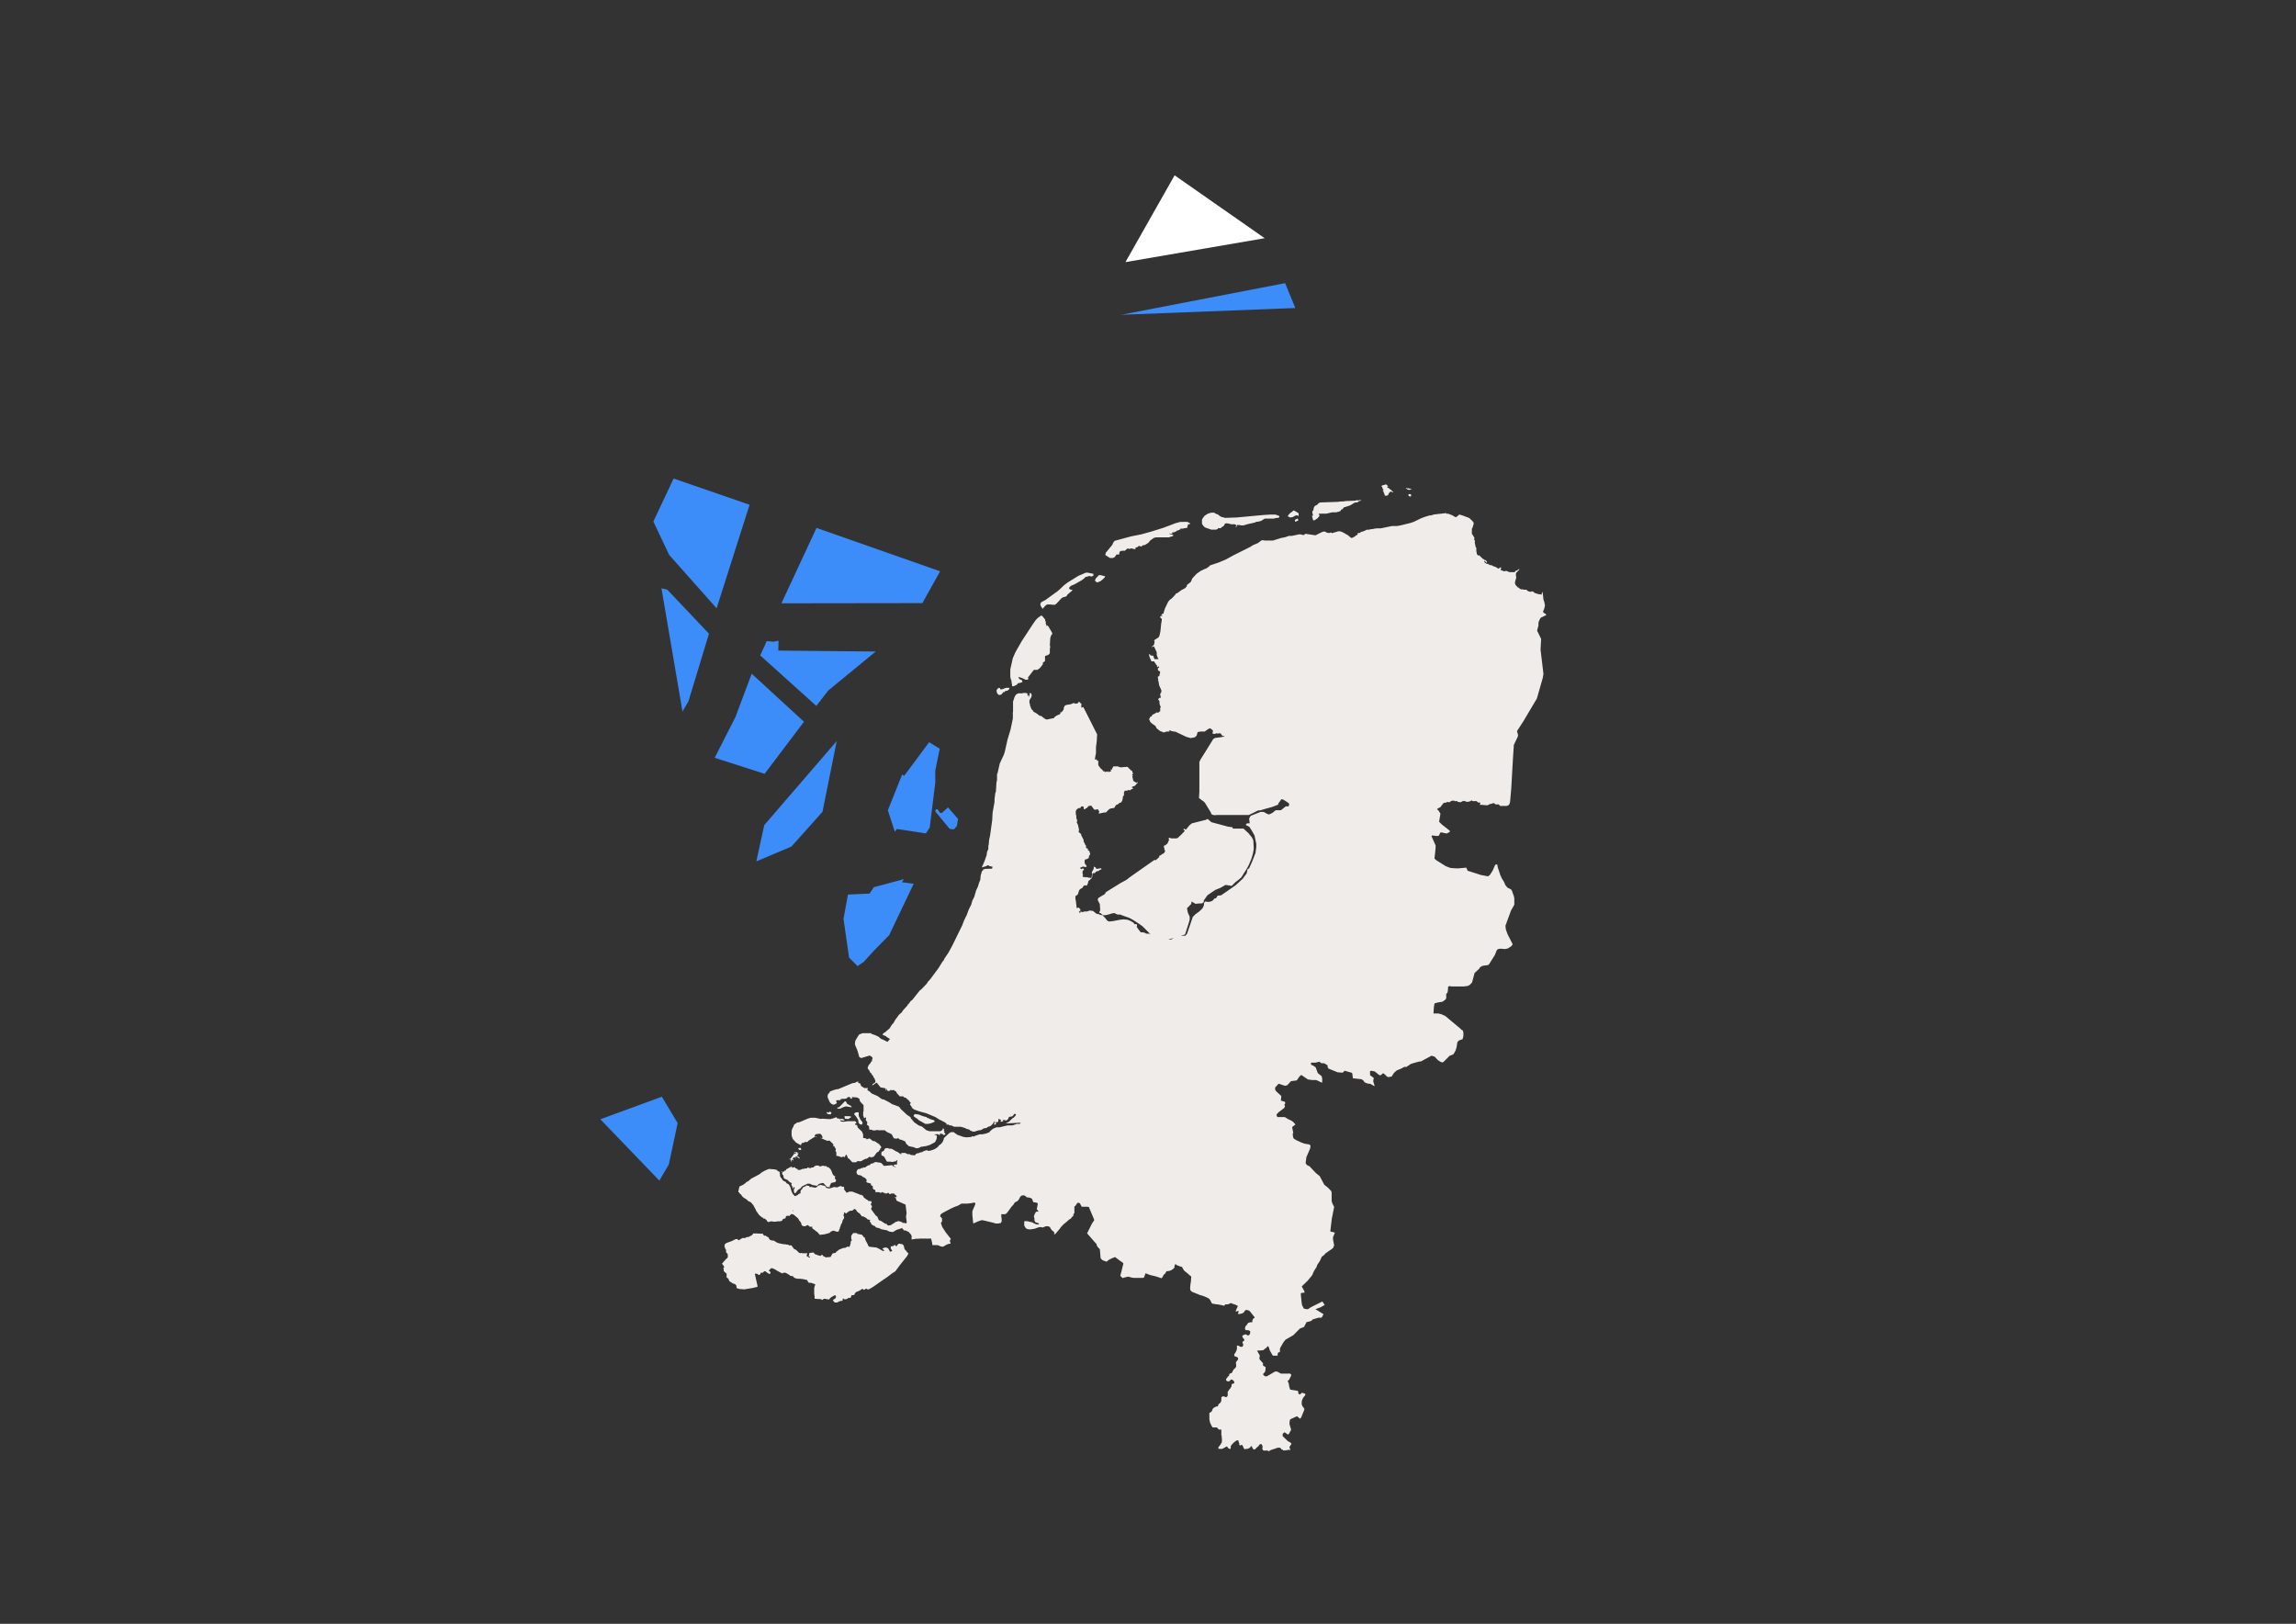<?xml version="1.0" encoding="UTF-8"?>
<svg id="Laag_1" xmlns="http://www.w3.org/2000/svg" version="1.1" viewBox="0 0 1190.6 841.9">
  <rect x="0" y="0" width="1190.6" height="841.9" fill="#333333" stroke="none"/>
  <!-- Generator: Adobe Illustrator 29.8.1, SVG Export Plug-In . SVG Version: 2.1.1 Build 2)  -->
  <defs>
    <style>
      .st0 {
        fill: #f0ecea;
      }

      .st1 {
        fill: #fff;
      }

      .st2 {
        fill: #3c8cfa;
      }
    </style>
  </defs>
  <path class="st0" d="M425.7,650.9l.4-.3h.4c0,0,.2.5.2.5l1.5.8,2.5-.2,1-1.8,1.7-.4.3-.6.6-.3.6-.6,2.2-.9,1.4-.2,1-.6,1,.2.6-1.8v-.9s.6-.8.6-.8l-.3-.8v-1.5c0,0,1-1.4,1-1.4h2c0,.1.1.4.1.4l2.5.5.9,1.2.5.2.4,1.4,1.1,2,.2.7.6.7,3.8.4,1.4.7h0s1.9,1.1,1.9,1.1l.9-.2-1.1-.9v-.2s0,0,0,0l1.2-.5h.8l1,.5.9,1.7,1.2-.4-.8-1.3v-1s0,0,0,0l.5-.2h.8c0,.1,0-.1,0-.1l.3-.3.8-.2.4.8.4-.4h0l.3-.4.3-.5.5-.2,1.7.3.4.3h0s.5.9.5.9v.4c-.1,0,.2.6.2.6v.3c0,0,.3.2.3.2v.3l.4.2.8,1.1.6.4-.7,1.4-3.9,4.9-2.2,3-1.7,1.1-2.5,1.9-2.5,1.7-4.7,3.3-2,1.2-.9.3-.5-.3-.4-.2-.9.6h-.5s-.2-.4-.2-.4h-.6c0,.1-.9.7-.9.7l-1.3.6-.6.2-.7.6-.3.7-.4.4h-1.2c0,0,0,.5,0,.5l-.3.3v.4c0,0-.3.2-.3.2h-.2c0,0-.5,0-.5,0h-.3c0,.1-.2.2-.2.2l-.4.3-.5.2h-.5c0,.1-.3.2-.3.2l-.4-.5h-.2c0,0-.4,0-.4,0v.5c0,0-.1.5-.1.5l-.5.2h-.2c0,0-.4,0-.4,0l-.3.2h-.4c0,.1-.6.4-.6.4l-.4.2h-1.3c0-.1-.2-.3-.2-.3l-.3-.3-.3-.3v-.3c0,0,.1-.3.1-.3l.4-.2.6-.3.2-.4.2-.5v-.5c-.1,0-.4-.3-.4-.3h-.4s-1,.6-1,.6l-.6.3-.7.6-.4.5-.2.2-.6-.2h-.7c0-.1-.4-.2-.4-.2h-.4c0-.1-.5,0-.5,0l-.9.6-.8-.5h-.5s-.7,0-.7,0h-.5c0,0-.2-.1-.2-.1h-.9s-.3-.2-.3-.2v-1.4c-.1,0-.2-1-.2-1v-1.3s0-1.7,0-1.7l.3-1.1.3-.8-.5-.2-1.7-.6h-1.2c0,0-.4-.5-.4-.5l-.4-.8-.4-.3h-.6c0-.1-.6-.2-.6-.2l-1.1-.2h-.5c0-.1-.8-.1-.8-.1h-.3c0,0-.5,0-.5,0h-.4s-.4-.2-.4-.2h-.5c0-.1-.5-.3-.5-.3h-.2c0,0-.3-.4-.3-.4l-.2-.3-.3-.2h-.5c0,0-.3,0-.3,0l-.5-.2-.4-.4-.7-.4-.5-.3-.4-.2-.3-.2h-.5c0,0-.8,0-.8,0l-.3.3h-.3s-2.6-1.4-2.6-1.4l-1.1-.7-.7-.3-.8-.3h-.4c0,0-.8.8-.8.8l-.2.2-.3.3.6.4.3.3v.8s-.4.2-.4.2l-.6-.2-.6-.4-.5-.4-.6-.4h-.4c0,0-.5.4-.5.4l-.4.4h-1.1c0,0,0,.4,0,.4l-.2.4-.4.3h-.5c0,0-.4-.4-.4-.4l-.5-.2h-.5s-.5,0-.5,0l.3,1.3,1.1,4.9v.6c0,0-2.6.6-2.6.6l-4.2.7-2.6-.2-1.3-.4-.2-.5v-.6l-.2-.5-.4-.4-.4-.2-.7-.2-.6-.3-.3-.3-.6-.3-.4-.3-.4-.7v-.3c0,0-.3-.4-.3-.4l-.4-.3-.4-.3v-.4c-.1,0,0-.5,0-.5v-.5c0,0,0-.5,0-.5l-.4-.4-.3-.2-.8-.8v-.5c0,0,0-.5,0-.5l-.2-.4v-.2c.1,0,.4-.2.4-.2v-.5s-.7-1-.7-1l-.4-.5,1.2-1.4.8-.9.7-.6.3-.4v-.7s0-.4,0-.4v-.4c0,0-.1-.3-.1-.3l-.3-.3-.3-.3-.2-.4v-.3c-.1,0,0-.3,0-.3v-.4c.1,0-.2-.4-.2-.4l-.3-.4v-.4c0,0-.2-.3-.2-.3l-.2-.3h0s0,0,0,0l.3-.5-.2-.3v-.2c0,0,.7-.6.7-.6l.5-.3,2.5-.9,2-1h0s.9-.1.9-.1l.7.7,2-1.2h1.4c0-.1.9-.5.9-.5h.8c0,0,.7-.4.7-.4l1.2-.6h0s.6-.9.6-.9h.3c0,.1.9,0,.9,0l3.8.2h.1s.1.5.1.5l.6.5h1s-.2.2-.2.2l1.2.6.2.2.2.5.2.3.4.4h.2c0,0,.7.3.7.3h.9s1.8,1.1,1.8,1.1l.6.2,1.2.3,1.5.3h1c0,.1.4.2.4.2h.8c0-.1,0,0,0,0l.8.4h1.1c0,.1,1.4,1.9,1.4,1.9l1,.4,1.5,1.5.7.3.4-.2.8.2h2.5c0,.1-.4,1-.4,1v.4s1.4.9,1.4.9l.4-.5-.9-.4.4-.6v-.7c0,0,.3-.3.3-.3l2-.2.6.8,1.6.6,1.4.4ZM455.9,593.5l.7.5.4.8h0s-.2.5-.2.5l-.4.2v.6s-.3.1-.3.1l-.4.8h0c0,0-.8.4-.8.4l-.5.5-.9,1.3-.4.4-.7.4-.4-.2-.2.4h0s-.8-.5-.8-.5l-1.6,1.1h-.6c0,.1-1.4.7-1.4.7l-.5.4-.6.2h0s-1.4-.1-1.4-.1h-.1s-.3.1-.3.1l-.5.5h-1.7c0,0-.3,0-.3,0l-1.9-2h-.3s-.7-1.7-.7-1.7l-.3-.2h-.2c0,0-.4,1-.4,1l-.3.3-.3-.3h-.6c0,0-.5.3-.5.3l-2.2-.7h-.2c0,0-.4,0-.4,0v-1.9s-.5-.7-.5-.7l.2-.5v-.5c0,0-.3-.5-.3-.5l-.6-.4.4.2h.2c0-.1-.6-.8-.6-.8h-.2s0,.3,0,.3l-.2-.3v-1s-2-1.9-2-1.9l-.8.2-.8-.2-3.4-1.5,1.2.3.3-.5-.6-1.2-.7-.6h-.1c0,0-2,.2-2,.2l-.6.5-.3.9,1.2-.3h.4c0,0-1.9.6-1.9.6l-2.7,1.7-.4.5-.4.2h-.2s-.5,0-.5,0h-.5c0,.1-.4.3-.4.3h0s0,.1,0,.1h-.6l-.5.2-.2.2v.4s-.2,0-.2,0v.5c-.1,0-2.7-1.5-2.7-1.5l-1.3-1.5h-.1c0,0-.4-.8-.4-.8l-.4-1.3v-2.3c0,0,.3-1.2.3-1.2l.8-1.4v-.5s1-.8,1-.8l.8-.5h0s1.2-.2,1.2-.2l4.2-1.8,1.6-.5h2.3c0,0,2.8.6,2.8.6h.2c0,0,.9-.1.9-.1l2.9.2h1.1c0,.1,2.1-.6,2.1-.6l1.1-.4.4.7h.9s.9,1.5.9,1.5l1.3.2,2.3-.3h3.9s.7.8.7.8l-.7.5v.6h.6s.4.3.4.3l.3,1.1,2.2,2.1.6,1.5v1.8s1.6.2,1.6.2c0,0,0,.5.2.5s1.5-.5,1.5-.5l1.8,1.4h.8s2.2,1.5,2.2,1.5l.6.3ZM463.1,589.3l-.8-1.3-2.4-1.1-1.1-.9h-3.4c0,0-.6-.2-.6-.2l-.9.3h-1.2c0-.1-.8-.4-.8-.4h-1.1c0,0-.2-1.8-.2-1.8l-1.1-.8.2-.7v-.7s-.8-1-.8-1l.2-.7v-.6c0,0-.4,0-.4,0l-.6.4-.5-1.5v-1.7s.2-.5.2-.5v-3.1c0,0-1.7-1.8-1.7-1.8l-.4-.9v-.6l-1.3-.7-2.6-.2v.8c0,0-.3.1-.3.1l-.7-.4v-.5c0,0-1.1,0-1.1,0l-.7.7-.9.2h-.7c0-.1-1.4.1-1.5.2-.2,0,0,.5,0,.5h-1.7c0,0-.6.2-.6.2,0,0,0,.4,0,.5,0,.2.3.2.3.2v.7c0,0-1.3.7-1.3.7h-.8c0,0-.9-.6-.9-.6l-.6-.6-.9-2-.3-1h0c0-.1.3-1.3.3-1.3l.6-.5.4-.8,2.1-.8,1.5-.4h.6s7.4-3.1,7.4-3.1l1.4-.2.6-.4h0s.8-.2.8-.2h.3s.2.2.2.2l-.5.4h0c0,0,1.3.4,1.3.4l.2.4v.4c0,0,.3.5.3.5l1.9,1.2v-.3c0,0,.8.2.8.2l.4-.2h.1c0,0,.1.1.1.1v.7c-.1,0-.1.2-.1.2l.2.4.7.3,1.4,1.3,3,1.3,1.8,1.3.7.4h.6c0,0,2.9,1.5,2.9,1.5l1.7,1.1h.2c0,0,3.2,1.2,3.2,1.2h0s1,1.3,1,1.3l3.1,2.9,1.8,1.2.3.7,1.7,2,2.3,1.6,1.7.6,2.3,1.9,1.6.5h5.7c0,0,.9-.6.9-.6l.2-.2v-.2s0-.4,0-.4h.3s.4.2.4.2l.2.2h0s-.3.2-.3.2v.2c0,0,0,.2,0,.2l.4.5-.2.2v.4c0,0,.5.4.5.4v.3s.2.2.2.2l-.8.4-.5-.2-.3-.5-.4.2-.6-.4h-.2c0,0-.2.2-.2.2l.4.3-.5.3h-.3l-.7-.4h-.3l-.6.2-.4-.2-.3.2,1.2.6v.7c-.1,0,0,.4,0,.4l-.4,1.3-.6,1-2.6,1.4-2,.6-2.7.4-.8.5h-.5c0,.1-.2.2-.2.2h-1.1c0,0-1-.5-1-.5l-2.4-.5h-.1c0,0-1.5-1.3-1.5-1.3l-.5-1.2-1.8-.8-1-.2-.8-.7-.5.2h-1.5c0-.1-.6-.6-.6-.6l-.3-.5ZM406.9,606.9h.6c0-.1.1-.2.1-.2v-.4c.1,0,2.6-1.4,2.6-1.4h.5c0,.1-.3.4-.3.4v.2c0,0,.4-.1.4-.1v-.4c0,0,.4.4.4.4l.9-.3.4.6,1.1.4v.4c.1,0,1.1.1,1.1.1l1.6-.6h1c0,.1,0,0,0,0l-.2-.2h1.3c0-.1.4-.5.4-.5l1.4.4.4-.3,1.4-.2v-.3c0,0,1.1-.6,1.1-.6h1.3s.8.5.8.5l1.3-.4h.8l.3.3.8-.2h.1s.2.5.2.5l1,.2.6.7h.2l.6,1.1.7,1.8.7.9h.6c0,.1-.2,1-.2,1l.3.8.4.3-.2.7h0c0,0-.4.4-.4.4h0s-1.9.4-1.9.4l-.3.2h0c0,0,0,.4,0,.4l-.4.6-.2.4.2.4h0c0,0-.3.3-.3.3h-.3s0-.2,0-.2h-1c0,0-1.7-1.9-1.7-1.9l-.4-.2-2,.5-1,1-2.4-.4-1.4-.7h-1.2s-2.8,1.4-2.8,1.4l-.4.5-.4.5-1.4.9-1,1.4-.5.3-.4-.4-.2-1.3.3-.8h.5c0,0-.5-.3-.5-.3l-.8-1.9-.6-.6-1.1-.6-1-1-1.6-.7-.4-.4-.2-1.3-.4-.4-.3-.6.3-.7.7-.3ZM406.3,607.2h-.6c0,0-1.4.6-1.4.6M411.7,614.5v.8s-.2,0-.2,0l-.2.9h-.3c0,0-.1-1-.1-1l-.5-.8h0c0,0,0-.8,0-.8h0s.2,0,.2,0l.7.3h0s.3.7.3.7ZM410.7,602.2l-.2.3h0l-.4-.8v-.5c-.1,0-1.1-.2-1.1-.2l.9-.2,1.8-2.4.2-.8v-.2c.1,0,.6-.2.6-.2h0c0,0,0,.2,0,.2l-.6.5.3.4h.1s.5-.5.5-.5l-.3-.3.3-.2h.2l.5.2.3.2h0s-.2.1-.2.1v.3c-.1,0,0,0,0,0h.2s.2-.2.2-.2h.1c0,0-.1.4-.1.4l-.4.2.4.6h0c0,0-.5-.2-.5-.2l-.3.3h0c0,0,.5.4.5.4h.3c0-.1,0,.2,0,.2l.6.4v.5c-.1,0-.7-.4-.7-.4v-.2s-.2,0-.2,0l-.8-.6-.5.4.3.7h-.2c0,.1,0-.2,0-.2l-.7-.5-.2.2-.6.7h0c0,0,.5.6.5.6v.3c.1,0-1-.5-1-.5v.9c0,0-.1.1-.1.1ZM415.7,596.1l-.5.2-.5-.2-.3.2-.5-.9.9-.3h0s.6.2.6.2l-.2.7h.4ZM480.6,579.7h0s.3-.2.3-.2l1.7.8,1.7.5.3.3v.5c0,0-1.6.7-1.6.7l-1.6.4h-1.6c0-.1-3.2-1.8-3.2-1.8l-1-.9-.5-.3-1.3-.9h0c0-.1,0-.4,0-.4h0c0,0,.5-.8.5-.8l1.9.2,2.7,1,1.7.4v.4ZM571.8,474.3l-.4-.2-.7-.7h-.4c0,0-.2,0-.2,0h0c0,0,.1-1,.1-1l.3-.2v-.7c0,0-.2-2.8-.2-2.8l-1-1.9v-.8l.6-.7h.1c0,0,0,0,0,0l3-1.8.4-.9,7.4-4.6.5-.3,2.8-1.5,1.9-1.5.3-.2,12.4-8.7h.3c0,0-.2.2-.2.2h.5l1.8-1.6v-.6s.7-.4.7-.4h.2c0,.1.4-.5.4-.5l.6-.2.8-.6.4-.9-.4-.7v-.8l-.3-.4v-.2s.1,0,.1,0v-.7l.3-.2v.2c.1,0,.8-.3.8-.3v-.6c0,0,.5.2.5.2h.1c0-.1,0-.2,0-.2l1-2.2-.4-.4.3-.5h.7s.2.3.2.3h3c0-.1.4-.2.4-.2h.2c0,0,.9-.9.9-.9h0l.8-.7,2-2.1-.7-.7h0c0-.1.1-.3.1-.3l.2-.2h0l.9.6,1.8-2.2,1.3-1.1,6.7-1.7h.3l1.2-.6,2,1.7,8.6,2.3,2.3.3.2.7h5.5c0,0,2.6,2.4,2.6,2.4l1.8,2.2.7,1.5.2,3.4v1.2c0,0-.4,2.3-.4,2.3l-.8,2.7-1.4,3.3-1.2,2.2-.4.6-.6.9-1.6,2.6-1.4,1.2-1.8,1.4-1.8,1.8-3.2-.5-2.6,1.5-2.7,1.1-1.8,1.2-2.3,1.6-1.9,2.7v.8c0,0-.5.4-.5.4l-.4.3h-1.1c0,0-2.3.2-2.3.2l-2-1.2-.2,1.3-2.2,2.2.4,2s.3,1,.4,1.1c0,0,.6,1.2.6,1.2v1.6s-.4,1.5-.4,1.5l-2,6.2-6.5,2-6.2,1.9-1.4-.2-.8-.8-7.1-7.1-1.8-1.3-2.9-1.9-2.2-1.2-3.1-1.1-1.6-.6h-1.1c0,.1-1.2-.4-1.2-.4l-.7-.4-1.4.2-1.5.5-1.8.4h-1.5ZM410.7,629.7l-.3-.2h-.3s-.2.5-.2.5h-.4c0,.1,0,.5,0,.5l-.7-.2-1.2.2-.2.9-.2.3-1.2.3-.3.7-.2.2-.9.3h-1.2s-1.3.2-1.3.2h-.8s0,0,0,0l-1.5-.2-1.2.4h-.1s-.7-.4-.7-.4h0l-.2-.5-1-.9h-.7c0,0-.2-.5-.2-.5h-.4l-1.6-1.3-1.7-2.4v-.2c0,0-1-1.9-1-1.9l-.2-.4-1-1.3-.7-.6-1-.4-.8-.8h0,0s-1.7-1.1-1.7-1.1l-.5-.4-.8-1.1-.4-.4-.5-.3v-.5c0,0-.5,0-.5,0h0v-.6l.5-2.2v-.2c.1,0,2.3-1.1,2.3-1.1l.2-.3.6-.3.6-.7.8-.3,1.4-1.2.4-.3,2.3-1.2,2-1.1.9-.8,1.8-1,1.9-.8h.2c0,0,.6,0,.6,0l2.4.2.6.2h.4c0,.1.6.7.6.7l.9.4v.3c0,0,.2,1.5.2,1.5v.2c-.1,0,.3.8.3.8h0c0,0,.7.8.7.8l.3.6.3.3.6.3h0c0,.1.8.4.8.4h0c0,0,.4.7.4.7l1.1.5.8,1.4.7,2.4.6,1.2,1.1,1.2,1.4-.6.6-.6.9-.3v-1.1s.5-.9.5-.9l.3-.2.3-.5v-.2c0,0,1.1-.7,1.1-.7l.5.2v-.5s.2-.2.2-.2l1.7.3v.5c.1,0,1.1,0,1.1,0l1.9.4.8-.3.4-.5,1.5-.7,2.1.5.7.4v.4s.4.3.4.3l1.4.3.8-.2,1.8-.6,1,.2h.9s.2-.4.2-.4h.7l.2-.3h.2c0,0,.1,0,.1,0l.9.4h.4c0-.1.1-.1.1-.1l.2.2h.1c0,.1.2.6.2.6l-.2.5,1.4,1.9,1.5-.6h1.4c0,0,3.9,1.5,3.9,1.5l.2.4.3-.4h0s.6.4.6.4l.4.2h.2c0-.1.3.8.3.8l1.2,1,1.1.6.2.4h1.1c0-.1.2,0,.2,0l.2.3.2.4h0c0,0-.1.4-.1.4l-.3.2v.6h0s.6.9.6.9l-.2.6-.3.3.2.8,2.3,3.1.7.4.8,1.9,1.1.4,2.3,1.5h.6c0,.1.5.7.5.7l.4.2,1.3-.2,2.8-1.8h.6c0,0,.3-.4.3-.4l.5.2h.4c0,0,.2.1.2.1l1.2.4v.3c.1,0,1.4.1,1.4.1l.5.2h.1s.3-.5.3-.5l-.4-3,.3-1.8-.5-4.2v-.2c-.1,0-.4-.2-.4-.2l-4.3-1.9h0s-.3-1-.3-1v-.2c0,0-.7-.5-.7-.5h0c0,0,.3-.2.3-.2l.6.2h0s.2-.6.2-.6l-.3-.2-.2-.5h-.2c0,.1-.2,0-.2,0l-.3-.6h0s-.8-.1-.8-.1h-.8s-.8.4-.8.4h0s-.8-.8-.8-.8l-.9.4h-.8c0,0,0-.4,0-.4l-.6.3v-.4c0,0-.3,0-.3,0l-.4-.3-.6.4h-.7c0,0-.4-.3-.4-.3h-1.9c0,0-.2-.5-.2-.5l.2-.2-.3-.5-.7-.2-.4-.5v-.8c-.1,0,0-.4,0-.4l-.9-.5-.2-.3h.2c0-.1-.2-.6-.2-.6l-1.7-.4-.6-.4.2-.9v-.2s-.3-.4-.3-.4l-.6-.6-1.1-.5-.8-.7h-.1c0,0-1.7-.4-1.7-.4h0s-.2-.2-.2-.2l-.5-.9.2-1h0s.7-.9.7-.9h1s.2-.3.2-.3l.6-.2h.4c0,.1.7-.4.7-.4l.5.2,1.6-1.1,1.1-.3.5-.7h.9c0,0,.3-.4.3-.4l.4.2v-.4c0,0,.8-.2.8-.2h.2l2.6.4.9.8.2.4.6.4,4.2-.4.3.6h.6c0,.1.8.6.8.6v-.3c0,0-1.1-.7-1.1-.7l.2-.3.5-.2h1.1c0-.1.1-1.1.1-1.1l-.2-.2.4-.5h0c0,0-.1-.4-.1-.4h-.3c0,0,0,0,0,0l-.8.7-.4-.2-.8.4-1.4-.2h-1.7c0,0-1.4-2.5-1.4-2.5l-.5-.4-.9-.3h0c0-.1-.1-1.4-.1-1.4l.2-.4-.2-.2h.6c0,0,.7-.5.7-.5l.6-1.1h.1c0,0,.3-.2.3-.2h.5c0,0,.7,0,.7,0l.6.3h1.2c0,0,2.3,1.3,2.3,1.3v.2c0,0,.6,0,.6,0l2.1,1.5v-.8c.1,0,.3,0,.3,0h0s.2,0,.2,0h.6c0-.1,1,0,1,0l1.2.6h1.2s0,.1,0,.1l.4.3h.3c0,.1,2,.2,2,.2h0l.3-.6.5-.3.7-.2h.5c0,0,.3-.3.3-.3l1.5-.3.3-.3,1.4-.5h.2s.6-.2.6-.2h0s.3.4.3.4h.6s1.4-.3,1.4-.3l1.5-.6.4-.2,1-.7.3-.2.4-.6.3-.3,1.1-.8.8-1.1.5-1.3v-.4c-.1,0,1.3-1.3,1.3-1.3l1.4-1.3,1-.6h1.4c0,.1,2,1.4,2,1.4l3.1,1.1,1.6.2,2.4-.2.6-.4.9.2.3-.3,2.7-.9h.9c0,.1.4,0,.4,0l1.5-.3h.2c0,0,2-.8,2-.8l.3-.5,1.3-1.1.5-.3,1.5-.6h1.4c0,.1,2.2-.5,2.2-.5l2.2-.5h0s2.5,0,2.5,0l2.3-.8h1.5l.5-.6h0c0,0-7.8.4-7.8.4l1.8-1,1.6-1.6.7-.4,1.3-1.4-.6-.7-.5.3-.6.9-.7.3-1.3.2-.5,1.2-.8.6-.6.2v-.4s-.1,0-.1,0h-.3s-.6,0-.6,0l-.5.2h0c0,0,.4.3.4.3v.2c0,0,0,0,0,0l-1.2.2h-.2s0-.2,0-.2h0s.3-.7.3-.7l-1.4-.6v.8c-.1,0,0,.5,0,.5h0c0,.1-.7.5-.7.5v.3c0,0-.4-.5-.4-.5h-.1s-.2,0-.2,0v.8s.3.2.3.2h0c0,0-.1.2-.1.2l-1,.3v-.2s.3-1.6.3-1.6h-.2s-.9,1.4-.9,1.4h0c0,.1-.6.6-.6.6l-.2.2-.7.4-.8.2-.8.6-1.7.3-.4.4-1.2.5h-.7s-2.2.7-2.2.7h-1c0,0-.2-.1-.2-.1l-1.2-.5-.3-.4-1.8-.5-.3-.3-2.4-.7h-3.5c0-.1-1.5-.7-1.5-.7h-.7c0,0-.9-.5-.9-.5h-.1c0-.1-.5.2-.5.2h-.1c0,0-.2-.2-.2-.2h.2s0-.3,0-.3l-.8-.7-3.3-1.7-1.7-1.1-4.8-2-3.7-1-2.5-.9-1.1-.8-.6-1.2-.5-.4v-.4h0l.4-.8-.6-.4h0s-.2-.5-.2-.5l-.7-.6v-.2c.1,0-.6-.2-.6-.2l-.4-.6-1.2-.3v-.4c-.1,0-2.1-.1-2.1-.1l-1.5-1.7-.4-.9-.7-.2-.3-.5h0c0,0-.8.2-.8.2l-1-.2-.3.4-1,.2-.6-.5v-.7s-.2.1-.2.1l-.2.8h-.2c0-.1,0-.9,0-.9l-.4-.3-2.3-.4-2-2.5-2.1,1.4h-.1c0-.1-.1-.2-.1-.2l.3-.5,1.3-.8v-1.2s0,0,0,0l-.3-.2v-.5h-.1c0-.1-.7-1-.7-1v-.5c-.1,0-.6-.4-.6-.4v-.4c0,0-.3,0-.3,0v-.4c0,0-.8-.7-.8-.7l-.2-.6-.3-.6-.4-.2-.3-.9.6-1.4.9-1,.3-.7.5-.3v-.8s.3-.7.3-.7h0c0-.1-.2-.5-.2-.5l-.6-.5-.7-.4h-.1l-4.3,1.3-1-.5-.2-.7h0c0,0-.7-2.5-.7-2.5l-1.4-3.4.2-1.8.9-1.6,1.1-1.7,1.8-.7h1.6c0,0,2.8,0,2.8,0l.3.4,1.8.6,1.7.8,1.2,1,.6.4h.5c0,0,0,.1,0,.1l2.4,1.2,1.3-1.5-1.8-1.1-.2-.3-1.9-.8.5-.8.9-.5,2.4-2.1.5-.9.9-1.3.4-.3,1.2-2.1.5-.6h0l1-1.4.2-.3,1.5-1.3.7-1.1,2.3-2.5v-.5c.1,0,.4,0,.4,0l1.1-1.6,1-.8,3.9-4.9.6-.4.4-.4,2.5-2.6.7-1.1,1.2-1.3,4.3-5.8,2.1-3.4.4-.3.5-1.1.4-.6h0l1.8-2.7,2-3.7,5-10.2,1-2.6,1.1-2.3.2-.3,1.1-3,1.3-2.6h0c0,0,.6-2.1.6-2.1l1-2h0l1-3.4.9-1.9.7-2.3.5-1.1.2-2.2.5-1.8.3-.8h.2c0,0,.2,0,.2,0v-.2c0,0,0-.5,0-.5h.5c0,0,0,0,0,0l.6-.3h.8s2.8-.1,2.8-.1l.3-1-2-.4h-.6c0,0,.1,0,.1,0h.8s-.3-.3-.3-.3h-.8c0,.1-.5.4-.5.4l-2.1.6h-.4c0,.1.4-.2.4-.2h0c0-.1,0-.4,0-.4h0c0-.1,0-.2,0-.2h.2c0-.1,1.2-2.9,1.2-2.9l.9-2.6.2-1.6.7-1.6v-1.6l.2-.8.2-2.4.5-2.2h0l1.1-8,.2-3.8,1-5.6v-1.4c0,0,.4-3.2.4-3.2l.3-.7.3-4.8.3-1.3v-3.2c.1,0,.2,0,.2,0h0l1.2-5.3h0c0,0,2.1-4.5,2.1-4.5l.5-1.5,1.4-6.3,1.6-5.3,1.2-5.7v-3.4h.1v-5.5c.1,0,.7-2.1.7-2.1h0c0,0,.4-.8.4-.8l.5-.7h.1c0-.1.4-.3.4-.3l.7-.3h1.8c0,0,.9-.2.9-.2h1.5s0,.3,0,.3h.3c0-.1.5,0,.5,0l-.5.5.4.5h.3s0,.6,0,.6h.5c0-.1-.3-.5-.3-.5l.6-.5-.4-.5v-.2c0,0,1-.1,1-.1v.3c.1,0,.3.9.3.9l-.3,1-.9,1.5v1.5c0,0,.3.5.3.5v.7s.8,2,.8,2l.7.6.3.7h.2l1.5.9,1.6,1.2h.7c0,.1,1.9,1.5,1.9,1.5l1,.4,3.8-.8.2-.5h0c0,0,1.2-.8,1.2-.8l1.4-.6h.1c0,0,.5-.6.5-.6l-.3-.2.2-.3h0c0,0,.6,0,.6,0h.1c0,0,0-.2,0-.2h0l.5-.6.3-.4.2-.5v-.8c.1,0,.4-.6.4-.6v-.2c.1,0,.6-.3.6-.3l.4-.2,2.1-.3,1.7-.7.8.4,1.2-.2.7-.9,1.1,1.1.3.3-.2.2h0c0,.1,0,.5,0,.5v1.1s1-.4,1-.4h0s1.4,2.7,1.4,2.7h0l5.8,11.5-.2,3.5-.4,3.1v3.2c-.1,0-.6,3.2-.6,3.2h1.1c0,.1,0,.7,0,.7h.7c0,.1.1.7.1.7l-.3.2.2.2h0c0,0,0,1.1,0,1.1l.2.4.4.5.5.7,1.2,1.1.2.5h.4c0,0,0-.4,0-.4h.1v.7c0,0,.3-.2.3-.2l.2.3.8-.2.4.2.2-.3h.5c0,0-.1.3-.1.3l.2.3.2-.5h.6l.2-.2.2-.4-.4-.3.3-.3.4.3.2-.7.6-1.1h2.3c0,0,1.4.5,1.4.5l3.6-.3,1.2,1.2.2.2h.1c0,0,.3.5.3.5h0s.6.1.6.1h0s0,.3,0,.3l.4.9v.3h0v.4s0,0,0,0h-.3c0,.1,0,.5,0,.5l.5.4h-.5c0,0,.5,2.3.5,2.3l.4.5.6.3.6.3h.2l.3-.3h0l.2.2h0c0,0-.2.6-.2.6l-.8-.2.5.4-1,1-1.5.5v.2c-.1,0,.4.3.4.3l.2.4-.2.2h-.5c0-.1,0,0,0,0l-.6.5h0c0,0-.2.2-.2.2h-.1s-.7-.2-.7-.2l-.9.4h-1.1s-.4.9-.4.9v1.5c0,0-.5.5-.5.5l-.3,2-.6,1.1-1.2.5-.3.4-1.3.6-.8,1.4-1.9.3-.8.4-1.7,1.7h-1s-2.6.6-2.6.6v-.4c-.1,0,.2-.6.2-.6l-.5-1-.4-.3-1.3.3-.5-.2-1.5-2-1.5.3h-.1c0,.1,0,.3,0,.3l-.9.9-.5-.2v.7s-.9-.3-.9-.3v-.8c.1,0,0-.3,0-.3l-.9-.2h-.2s-.3.3-.3.3l-.3.4h0c0,0,.1.2.1.2h-1.1c0,.1-1.1.9-1.1.9h0c0,.1-.3.9-.3.9v1s.3,1.4.3,1.4v1.3s.3.2.3.2v.4s.2.2.2.2l-.3,1.1h0c0,.1.6,1.2.6,1.2l.6,2.6-.2,1.2,1.3,1.1h0c0,0,0,.5,0,.5h0c0,0,1.3,2.6,1.3,2.6v.9c0,0,.3.3.3.3l.5,1.2.4.4h0c0,0,0,.9,0,.9v.2c.1,0,.4.2.4.2v.3h.7l-.2.7.4.3h0c0,.1.4.2.4.2l.5,1.7-.7,1.1v.8c-.1,0-1,.7-1,.7h-.7c0,0-.5.6-.5.6v.9c0,0,.1.8.1.8l.9,1.1v.4c0,0-.4.3-.4.3l-1.5-.3-1.5.7.2.2.4.5.7-.4.7.2v.4l-.7.9v.6c.1,0,0,.6,0,.6l.3.6-.3.6.2.5h.8c0,0,.7.3.7.3l.3-.3,1.2.4h.9s.3.3.3.3l.3-.5.3-1.6-.2-1,.9-1.6.2-1.1.2-.3.9.7v.4c.1,0,.6.1.6.1l1.7-.3h.3c0,0,.3.5.3.5h0c0,0-.8.3-.8.3h0s-1,.7-1,.7h-.6c0,0-.6.4-.6.4l-.5.6h-.8s-.4.3-.4.3l-.2,1.8-.7,1.2v-.5c0,0-.4.7-.4.7l-.8.5v.4c0,0-.2,0-.2,0v.3c-.1,0,0,.6,0,.6l-.5.6v.5c0,0-.3.1-.3.1l-.8-.2-.7.3-.7,1.1-.8.4-.8.7-.7,2.2-.8.7-.5.2h0s0,0,0,0v.3c.1,0,0,1.3,0,1.3l.2.5.5,4.2.7-.3h.4c0,.1.8.9.8.9v.7c-.1,0-.8.4-.8.4l.3.2v.5c.1,0,.4,0,.4,0l.3-.5-.5-.3h.1c0,0,1.5.5,1.5.5l.5-.4h1.6c0,0,1.5-.5,1.5-.5l1.6.2,1.9,1.5,1.3.2.6.5.5-.2.3.3.2-.2,1.2,1.2.7.8s.5.8.7.9c.1,0,.8.5.9.5,0,0,2-.2,2.1-.2,0,0,3.5-.7,3.5-.7l2-.2,2.1.2,1.5.6,1.5.9.6.8h1.1l.2.6-.2.8s2,2.8,2.1,2.8c0,0,1.6,0,1.7.1.2,0,1.1.6,1.2.6s1.5,0,1.5,0l1.6.8,1.3,1.6,1.1.9,1.7.7,1.9-.2s1.2-.7,1.4-.7,2.3,0,2.3,0l1.6-1,.8-.5,1.2-.5h2.4c0-.1,1.4,0,1.4,0l.9-1,3-8.8,1.4-1.4s1.7-1.2,1.8-1.3c0,0,1.2-1.1,1.2-1.1l.8-.9.6-1.5v-1c0,0,.2-.2.3-.4.1-.2.3-.4.3-.4.1,0,1,.2,1,.2,0,0,1.2,0,1.3,0s1.4-.5,1.4-.5l.8-.8.4-.5h.7c0,0,.8-1.4.9-1.4s1.8-.2,1.8-.2l7.5-5.2,3.6-3.3.9-1.2,1.2-1.6.5-2.2s.8-.5.8-.5c0,0,1.5-3.3,1.5-3.3l1.8-4.6s.4-3,.4-3.1c0,0,0-1.7,0-1.7l-.9-4.3-1.4-2.5-1.3-2-1.9-1s.7-.8.7-.8,1.4,0,1.4,0-.3-2.5-.3-2.5l.8-1.4,5.1-2h1.7c0,.1,2,1.1,2,1.1l.8.2,1.8-.9s1.5-1.3,1.6-1.3,2.6,0,2.7,0c0,0,2.5-2,2.5-2h1.5c0,0,.3-1.4.3-1.4l-1.2-.9-1.9-1.2-1-.2-1,1.5-.6.7v.6c-.1,0-3.1,1.2-3.1,1.2l-4,1.1-2.3.7h-1c0,.1-4.9,2.4-4.9,2.4h-16.8c0,0-1,.1-1,.1l-1.2-.3-.4-.4h0c0,0-.3-.8-.3-.8l-2.5-4.1h0s-.5-.8-.5-.8l-.6-.7h-.1c0,0-2.4-1.8-2.4-1.8l.2-3.4v-10c0,0,0,0,0,0v-5.2c0,0,0-.1,0-.1l.6-1.3,2.7-4.3,3.9-6.3.3-.2.7-.4h.2s3.2-.4,3.2-.4l.6-.2h.8c0,0,0-.3,0-.3h-.2c0,0-.3,0-.3,0l-.5-.2-.3-.2-.5-.8-.5-.3h-.6c0,0-.2.2-.2.2l-1.2-.2-.5.3v.3c.1,0-.3-.3-.3-.3h-.8c0,.1-.4-.5-.4-.5l.3-.2v-1.1l-1.4-1.1-1,.4h0s-1.1.8-1.1.8l-.7.5h-1.8c0-.1-1.9.3-1.9.3l-.5,1.8-.7.7-.6.3-1.8.3-2.2-.6-5.7-2.7-1.6-.2-1.4-.5-.5.4h.4c0,0,0,.2,0,.2h-1.4s-1.5.5-1.5.5h0s-1-.4-1-.4l-.9-.3-1.9-1.5h0s-.5-1.1-.5-1.1h0c0,0-2.1-1.5-2.1-1.5l-.8-.9-.2-.8-.3-.2.6-1.3.8-.5.4-.7,1.6-.8.5-.5h0s.2.2.2.2h.8s.5-.6.5-.6h.4v-.4c0,0,0,0,0,0v-1.4s.3-.6.3-.6h0s-.4-.7-.4-.7l-.3-1.2v-.4c.1,0,0-.2,0-.2v-.5c0,0-.7-.9-.7-.9l.7-.8.4.2.2-.3v-.9l-.3-.6.2-.2v-.6c0,0,.3-.1.3-.1h0c0,0,.2-.7.2-.7v-.7s-1.1-2.4-1.1-2.4l-.5-2.7-.2-.2.2-.4h0c0-.1-.2-.6-.2-.6v-.9c.1,0,.6,0,.6,0l.2-.3h0c0,0,.1-1.1.1-1.1h.2c0-.1,0-1.1,0-1.1v-.2c-.1,0-.5,0-.5,0l-.3-.2-.3-.4v-.9l.6-.4v-.7s-.3,0-.3,0v.4c0,0-.7.1-.7.1v-.6c0,0-1.4-2-1.4-2l-.2-.6v-.7c-.1,0,.1-.2.1-.2h2.2c0,0,0,0,0,0h0c0-.1-.7-1.5-.7-1.5l-.2-.7v-.5c0,0,0-.4,0-.4v-.4c0,0-.2-.5-.2-.5l-.8-1.7-.5-1-.7.3-.5.2.4-.5.7-.6.3-.5v-.2c0,0,.2-1.1.2-1.1l-.3-.7,1.9-1.2.6-.5.3-.7.3-1.3.2-.9.4-4,.3-1.6v-.9c0,0-.8-.7-.8-.7v-.4s0-.1,0-.1l.4-.3h.8c0,0-.2-.3-.2-.3h-.4c0,0,0-.2,0-.2l.4-.5.6-.2.9-2.8,1.6-3.3h0c0,0,.7-.9.7-.9l1.3-1,1.7-1.8.3-.6.7-.2,2.2-1.6,1.9-1h0c0,0,.9-1,.9-1h0c0,0,0-.1,0-.1v-.5c.1,0,2.1-1.7,2.1-1.7l.7-1.7,2.3-2.5,2-1.4,2.5-1.2h.3s0,0,0,0l1.6-1.1.5-.6,4.5-1.5,3.8-1.6,3.8-2.1,8.8-4.4,1.4-.9,2.6-1.1,1.7-1.3.6-.2,1.3.2h2.1c0,0,2.1,0,2.1,0l4.1-1.3,2.1-.4,2.1-.7h.4c0,0,1,0,1,0l3.8-.8h.7s1.7.4,1.7.4l.9-.7,5.2.8,3.2-1.6.5-.2.7-.2.8.2.9.5h.8c0-.1,0,.2,0,.2l1.2-.4.4.4,3.4-1h.8l1.4.5,2.8,1.6,1.5,1.3h.7l1.5-.8.4-.5h0s.7-.2.7-.2h0c0,0,.2-.4.2-.4v-.6s1,0,1,0l1-.7h.5s2.3-1,2.3-1h1.1s.9-.3.9-.3h.8c0,0,.8-.2.8-.2l1.4-.2h2.1s5.8-1.2,5.8-1.2h2.8c0-.1,1.5-.3,1.5-.3l1.7-.4,2.8-.7h.2s2.4-.8,2.4-.8l3.7-1.8,1.8-.7,2.6-.8h.6c0,.1,1.7-.5,1.7-.5l6.2-.7h.2c0,0,.2.5.2.5l.3-.3.8.2,1.8.7,1.7,1,.6-.2,1.4-1.2,2.2.7,1,.4,1.9.7h0c0,0,1.6,1.5,1.6,1.5l.7.9v.3c.1,0,0,.5,0,.5l-.7,2.2h-.2c0,.1,0,2.5,0,2.5v.3c-.1,0,.5.7.5.7l.9,1.6-.4.7.5.2v.4c.1,0,0,1.1,0,1.1l.5,2.3.3.3v1.7c-.1,0,.2.6.2.6v.6s.2.5.2.5l.4.5h.7c0,0,2,1.9,2,1.9l.6.2v.3h.6l.8.8v.5s-.4,0-.4,0l-.8-.9-.2.6.4.4h0c0,0,.9.6.9.6h.7s0,0,0,0l.4.4h.4s.4.4.4.4l.4-.2,1.1.6,1.2.4,1.5.9,1.2-.8.2.5-.4.9,1.7.7h.1s.6,0,.6,0h0c0,0,.6-.2.6-.2l1.7.7h2.7c0,0,.5-.7.5-.7l.9-.3.8-.6h.3s0,0,0,0l-.3.5-1.4,1.4-.2.7.2,2.2-.2.3-.5,1.9.2,1,.4.5h0l1,1.1h.4c0,0,.4.5.4.5l1.1.5.4-.2.6.3h1.4c0,0,1,.8,1,.8l1.2.3.6-.2h.6c0,0,1,.8,1,.8l1.9.6,1.6.2h.2c0,0-.1-.4-.1-.4h0c0-.1.2-.6.2-.6l.3-.3.4,3.9.4,1.1.4,1.9-.4,1.8-.6,1.4.2.6,1.2.7.3.5-3,1.5-.8,1.6-.3,1v1.4c0,0-.7,2.6-.7,2.6l2.1,4.3-.3,5.6,1.5,12.6-.4,2.2-3,10.5-7,11.8-3,4.6-.3.6.5,1.8v.7l-2.2,4.7v.9c-.1,0-1.3,21.7-1.3,21.7l-.6,6.8-.3,1.1-.6.7-.9.3h-.9c0,0-1.8,0-1.8,0h-.7c0-.1-.7-.8-.7-.8h-1.6c0,0-.9-.7-.9-.7l-2.5.7-.8.5-3.5-.3-.2.2-.3-.4.3-.4-.2-.5-.8-.2v.2c0,0-.3,0-.3,0v-.2c0,0-.7-.6-.7-.6h-1.6c0,.1-.5,0-.5,0l-.4-.4-1.1.6-1.3.2-1.5-.5h-.5l-1.4.7-1.4-.2-.5-.5-1.1.2-.4-.4-1.4.2-.9.7-1.3-.2-.6.6v-.3c0,0-1.2.3-1.2.3l-1.7,2.2-1.1.5-.6.5.8.7,1,1.6-.7,4.2,1.5,1.5,4,3.1v.7c.1,0-1.6.8-1.6.8l-2.9-.6-.4.2-.7,1.5-1,.2-2.6-.3-.2.5,2.1,4.7v.7c.1,0-.6,6.1-.6,6.1l1,.9,4.8,3,1.5.6,1.2.4,3.5.2,4.5-.4.7,1.6,6.9,2.2,3.7.7,1-.8,1.4-2.2,1.3-3,.7-.2.4.2.2,1.3,1.4,4.2.8,1.7,1,1.6.8,1.8,1.1,1.3,1.7.8.5.6,1.1,3.1.2,1v3.3c0,0-1.7,3-1.7,3l-2.9,7.9.2,1.9.9,2.5,2.6,5.1-.2.6-.7.7-1.6,1-1.4.3-2.5-.2-1,.2-.7.4-1.1,2.7-3,4.8-.5.4-2.9.4-.7.4-.6.4-.4.7-2.4,2.2-1.3,4.9-1.1,1.2-1,.6-2.2.3h-2.8c0,0-3.3,0-3.3,0l-1.4-.2-.6.3-.2,2.5-.2.7-.6.5v2.2c0,0-.3.7-.3.7l-1.6,1.2-2.5.4-1.7.5-.3,2-.2,3.2h2.5s1.6.4,1.6.4l2,.9,7.9,6.6.4.5.8.4.3,1.1v1.8s-.4,1.6-.4,1.6l-1.9.7-.8.8-.4,2.5-.5,1.8-1,1.8-.4.4-1.7.6-3.2,3.2-.6.3-.9-.3-1.4-.9-1.7-1.8-1.6-.5-5.6,3h-.6c0-.1-4.4,1.2-4.4,1.2l-2.6,1.7-.7-.2-2.1,1.1-2,.8-1.5,1.3-1.2,1.9-1.7.3-.6-.2-1.7-1.6-.5-.2-1.1,1h-.7c0,.1-2.4-1.9-2.4-1.9l-1.8-.4-.7.2v2.1c0,0,1.9,1.4,1.9,1.4v.5c0,0-.2.6-.2.6v.9s.7,2.2.7,2.2h-.2c0,.1-2-1.1-2-1.1l-1.6-.2-1.4-.6-.7-1-.9-.6-4.5-.5-.3-2.5-.4-.4-3.6-1-1,1-2.6-.2-4.7-1.9-.5-.8v-.9c0,0-1.8-1.1-1.8-1.1h-1.4c0,0-1.1-.8-1.1-.8l-2,.5h-2.2s-.2.4-.2.4l.3.8.7.2,1.5,1,1.1,3,2,1.6.3,1.2v1.6c0,0-.1.6-.1.6l-3-1.4h-2.2s-2.1-.3-2.1-.3l-3.4-2.3h-.1c0,0-.9.8-.9.8l-1.4,2-3,.4-1.9,2.1-1.2.3-3.3-1.1-1.8,2v1.1c0,0,.5.8.5.8l2.7,2.5-.2,2.4,1.8.5.4.3v.7s-.4.5-.4.5l.3,1-.4.8-2.9,2.2-1.1,1.2.2.9.4.4h.9c0,0,2.8,0,2.8,0l1.6,1,1.9.9.8.6.8.8.4.6-1.6,1.2v.7s.5,2.3.5,2.3l-.3.6.2,1.7.3.7,1.2.8,2.8,1.3,1.7.6,2.4.4.6.5v.7c0,0-.2,1-.2,1l-1.9,4.4-.4,3.1.7,1,1.3.6,3.4,3.6,1.9,1.5,2.4,4.5,2,1.6,1.6,1.7.2.8v4.2c0,0,.3,1.2.3,1.2l1,2-1.2,6-.8,6.7,2.4.6-1,2.4v.8c-.1,0,.6,3.4.6,3.4l-.2.5-.4.9-.6.5-3.2,2.2-.9,1-1.1.8-1,2.2-1.4,2.1-.3,1-1.4,2.2-.9,2.1-2.3,2.8-3.1,3,1.3,2.4.2.8-1.8.2-.2.5.4,4.1.2,1.5.5,1.1.5.9,1.4.3h.7c0-.1,2.1-1.3,2.1-1.3l5.4-2.7,1.2,1.8-2.1,1.2-2.7,1,4.2,2.6-1,1.8h-1.6c0,0-3,.9-3,.9l-.8.8-2.6.7v.4c-.1,0-.4.6-.4.6l-.7,1.4-2.1.8-3.5,3.5-4,2.3-1,1.2-1.5,2.6-.4.8v1.7c0,0-1,.5-1,.5l-.2.6v.9c0,0-2.5,0-2.5,0l-1.5-2.6-.6-1.8-.4-.5h-.3l-.3.6-2,1.5-3.1.2,1.4,2.4v.5c0,0-.2,1.2-.2,1.2l.3.6,1.6,1.8v1.2c.1,0,1.4.9,1.4.9l-.2,2-.3.6-.8.8v.5c.1,0,.9.8.9.8h1s4.3-2.5,4.3-2.5h1c0,0,2,1.1,2,1.1h4c0-.1.8,0,.8,0l.5.5v.6c-.1,0-1,2-1,2l-.8.7.6,1.5.2,1.4.5,1.6,3.8.6.4.4v.9c0,0,.4.5.4.5h.7s.6-.7.6-.7h.5s1.4.4,1.4.4v.8c0,0-1.1,1.3-1.1,1.3l-.7,1.7v.9c-.1,0,0,.9,0,.9l.4,1,.5.5.5,1-1.6,4-.6.9-1.7-1.3-3.3,1.5-.4.5-.2,1.9.9,3.1-1.2,2.2-.5.3-1.7-1.2-1,.8v.7c0,0,0,.5,0,.5l2.7,2.6,1.4.8.5.6-1.1,1.6.5,1.7-.6-.2h-.6c0,0-.4.2-.4.2h-.6c0,0-.6.1-.6.1h-.3c0,0-.2.1-.2.1h-.2c0-.1-.4-.4-.4-.4l-.7-.2-.2-.4-.6-.5h-.9s-.9.2-.9.2l-.7.3-.7.2-1.5.5-1.1.6h-.2c0,.1-.3,0-.3,0v-.5c0,0-.8.2-.8.2h-.6s-.7,0-.7,0l-.4-.2-.4-.8.2-.8v-.4c0,0-.4-.8-.4-.8l-.3-.4h-.3c0,0-.5.2-.5.2l-.6.8-.8.7-.7.7-.4.4h-.7c0,0-.4-.5-.4-.5l-.4-.8-.2-.6-.4.5-.8.7-.9.4h-.8c0,.1-.8.2-.8.2l-.5-.8-.4-.9-.2-.5h-.5c0,0-.6.2-.6.2h-.3c0,0-.2-.4-.2-.4v-.7c-.1,0-.2-.5-.2-.5l-.2-.5v-.4c-.1,0-.7-.2-.7-.2l-1.1.7-.7.6-.7.7-.8,1v.8c0,0-.1.6-.1.6l-.2.2-.8-.3-.3-.3-.3-.4-.3-.4-1.5.8-.9.5h-.6c0,0-.9,0-.9,0h-.5s0-.4,0-.4v-.5c.1,0,.4-.5.4-.5l.3-.3.2-.3h0l.2-.3.2-.3v-.2c.1,0,.4-.4.4-.4v-.5c.1,0,.1-.1.1-.1h0s0-.3,0-.3v-.2s0-.5,0-.5v-.2s0-.2,0-.2h0c0,0-.1-.6-.1-.6v-.9c-.1,0-.2-.6-.2-.6v-.7c0,0,0-.7,0-.7v-.2s0-.7,0-.7v-.4h-1.2c0,0-.3-.2-.3-.2l-.2-.2-.2-.3-.2-.2-.3-.2h-.3c0,0-1.7,0-1.7,0h-.1l-.6-.9-.7-1.5-.4-1.7v-1s0-.9,0-.9v-1.6c.1,0,.2,0,.2,0l.8-.5.4-.6.2-.6.2-.4.4-.4.5-.3,1-.5h.6c0,0,0-.1,0-.1h.2c0,0,0-.4,0-.4l.3-.7.7-.5.4-.5.3-.7v-.8c0,0,0-.5,0-.5v-.4s.3-.4.3-.4l.4-.2h.5c0,0,.4,0,.4,0l.2.2.2.2h.5s.5-.3.5-.3l.3-.5v-.8s0-.8,0-.8v-.5c.1,0,.5-.5.5-.5l.2-.4.4-.5.5-.5v-.3c.1,0,.4-.5.4-.5v-.6c.1,0,0-.2,0-.2v-.2c0,0,.4-.3.4-.3l.8-.2.2-.3v-.4s-.2-.5-.2-.5l-.6-.6-.5-.2h-.5c0,.1-.5.7-.5.7h0s-.6.2-.6.2h-.3c0,.1-.3,0-.3,0l-.5-.3-.2-.2v-.2s0-.4,0-.4v-.2c.1,0,.7-.8.7-.8v-.2c.1,0,.7-.5.7-.5l.2-.4v-.5c0,0,.3-.3.3-.3h.2c0-.1.5-.2.5-.2l.5-.4.2-.3v-.3c.1,0,.7-1.1.7-1.1l.3-.2.5-.5.4-.6v-.7s-.1-.7-.1-.7v-1c.1,0,.9-1.1.9-1.1l.2-.4v-.5l-.4-.5-.8-.3-.6-.2-.2-.4v-.3s0-.3,0-.3l.7-1,.4-.9.3-.8v-.4c0,0,0-.4,0-.4v-.7s0-.3,0-.3h.2c0-.1.4,0,.4,0l.5.2.6.4h.5c0,0,.3,0,.3,0h.3c0-.1.4-.6.4-.6v-.2s0-.4,0-.4v-.3c-.1,0-.3-.5-.3-.5v-.3c-.1,0,0-.3,0-.3l.3-.2.3-.2.3-.2v-.5s-.3-.5-.3-.5l-.4-.4v-.2c-.1,0-.3-.3-.3-.3v-.2s0-.3,0-.3l.2-.2.2-.2.3-.2h.4c0-.1.3-.2.3-.2h.3s.2,0,.2,0l.5.3.3.2h.3c0,0,.2,0,.2,0l.3-.2.3-.3v-.2c.1,0,.2-.3.2-.3v-.3c0,0,.1-.3.1-.3v-.3s-.1-.2-.1-.2l-.2-.2-.2-.2h-.2c0-.1-.4-.2-.4-.2h-.4c0,0-.4,0-.4,0h-.2s-.2,0-.2,0h-.1c0-.1-.1-.3-.1-.3l-.2-.3v-.3c0,0,0-.4,0-.4l.2-.5v-.3c.1,0,.4-.2.4-.2l.2-.2v-.2c.1,0,.6-.8.6-.8l.4-.4h.4c0-.1.4-.2.4-.2h.8s.2,0,.2,0l.2-.3v-.6c0,0,.2-.6.2-.6l.2-.3.2-.2.5-.2v-.6c0,0-.3-.2-.3-.2l-.6-.8-.4-.5-.8-1-.5-.6-.7-.3-1-.2-.6.3-.5.8-.5.5-.6.2-.7.2-1.1.2-.2-.3v-.5c.1,0,.3-.3.3-.3v-.3s-.1-.2-.1-.2h-.7c0,.1-.7.3-.7.3v-.4c0,0,.2-.6.2-.6l.7-1.5.2-.4-.7-.4-.6-.3-.8-.3-.8-.2-.4-.3h-.6c0,.1-.7.4-.7.4l-.7.2h-.8s-.3,0-.3,0l-.4.3-.3.4h-.3c0,.1-.5-.2-.5-.2h-.5c0-.1-.5-.2-.5-.2h-.6s-.3-.2-.3-.2h-.5c0-.1-.7-.1-.7-.1h-.6c0,0-.2-.2-.2-.2h-.4s-.5,0-.5,0l-.8-.3-.5-.9-.3-.7-.4-.5-.4-.4-.5-.3-1.1-.5-1.2-.5-2-.6-1.2-.5-2-.8-.7-.3-.8-.7-.2-1,.2-2.4.2-1,.2-2.8-1-.8-1.1-1-.9-.7-.8-.7-.7-1.2-.2-.5-1.2-.4-.8-.3-1-.4-.5-.6-.2.5-.3.7v.7c0,0-.6.7-.6.7l-.6.4-.6.4-.7.2-.8.2h-.8s-.3.5-.3.5l-.4.7-.4.4-.3.2-.2.3-.3.6-.3.5-.4.5-.6-.2-2.4-.8-3-.7-2.3-.9-.4,1.1-.3.9-.5.4h-.8s-1.3,0-1.3,0h-1.3s-1.6,0-1.6,0l-1.2-.2-1.3-.4h-.6l-1.6.4-1,.3-1.2-1.2.9-3.4.7-2.9-.3-.5-1.2-.8-2.8-2.1-1.3.5-1.1.5-.9.5-1.1.9-1.4-.5-.9-.4-.8-.9-.2-2.5-.2-2.2-1-1-.6-.9v-.6c-.1,0-2.4-2.7-2.4-2.7l-2.6-3,2.1-4.2.5-1,.9-1.3.2-.3-.2-.7-2.2-5.2-.4-1h-.3c0-.1-2.2-.1-2.2-.1h-1.2c0,0-.6-1.1-.6-1.1l-.3-.6-.4-.3h-.4c0-.1-.5,0-.5,0l-.3.4-.4.6-.4.6-.5.3v.9s0,.6,0,.6v.9c.1,0,0,.9,0,.9l-.5.8v.7c0,0-.5.4-.5.4l-.3.3h0c0,.1-.5.7-.5.7l-1.1.7-.5.5-1.3,1.1-.9.7-1.4,1.5-.7,1-1.2,1.4-.6.7-.4.5h-.7s.3-.8.3-.8l-.4-.4-.6-.5-.7-.7-.5-.9-.4-.5-.4-.2h-.5c0-.1-.8-.1-.8-.1l-1.4.5-.4.2-.8-.2h-.9s-.8.2-.8.2l-.8.3-.8.3-2.5.4-1.4-.2-.8-.5-.5-.8-.3-.6v-1.8c0,0,.1-.4.1-.4h1.6c0,.1,1,.3,1,.3l1.1.2.6.2.7.5.9.3.6.2h.8c0,0,.3-.5.3-.5l-.9-.3-.5-.2-.7-.3-.3-.9v-1c-.1,0-.3-1.1-.3-1.1l.5-1.2.5-.9.2-.2h.5c0,0,.6-.1.6-.1v-.3c0,0-.5-.5-.5-.5l-.3-.4.3-1.5.2-1.1v-.5c0,0-.7-.3-.7-.3l-1.7-.3v-.3c-.1,0-.3-.7-.3-.7l-.2-.6-.7-.5-1.2-.3h-.7c0,0-.5-.4-.5-.4l-.7-.5-.4-.2h-.5s-.9.2-.9.2l-.6.6-.5,1-.5.8-.6.5-1.2.6-.6,1-1,1.1-1.9,2.6-.8,1-.8.4h-1.9c0,.1,0,.9,0,.9l.2,1.8v1c0,0-.4.8-.4.8l-1.3.3h-1.4s-1.3-.4-1.3-.4l-3.7-.9-1.8-.4h-.5c0,0-.7.2-.7.2l-1.4.5-1.5.7-.4.2h-.3c0,0-.1-.3-.1-.3l-.2-2.1-.2-1.9v-1.7c-.1,0,.2-.8.2-.8l1.1-2.5.3-.8-.4-.7-2.1.4-1.8.2h-2.5c0-.1-.7.1-.7.1l-.9.6-.8.4-.5.2-.9.3-2,.9-2.7,1.4-2,1.1-.8.7-.2,1,.7.5.3.7v.5c0,0,0,.8,0,.8l-.4.5-.2.4.7,2,1.8,2.8,2.6,3.3v.3s-.2.3-.2.3l-.3.4.2.8.3.4-.3.4h-.6s-.8.3-.8.3l-.5.2-1.7,1h-.6l-.9-.2-.6-.3-.8-.3h-1c0,0-.9,0-.9,0h-.8s-.2-1.4-.2-1.4l-.5-2h-1.1c0,.1-2.9,0-2.9,0h-1.8c0,0-.5.1-.5.1h-.7c0,0,0,0,0,0h-.7c0,0-2.4.4-2.4.4v-1.2s.1-.3.1-.3l-.3-.7v-.3c-.1,0-.7-.7-.7-.7l-.2-.2-.2-.4-1-.5-.9-.4h-.8l-.5-.8-.5-.4-2.8.9-1.8,1.1h-.5c0,0-1.4-.2-1.4-.2l-1.4-.7-2.7-.5-1.5-.7h-.4c0,0-1-.3-1-.3l-.4-.6-1.3-.5-.9-.9v-.5c-.1,0-.7-.6-.7-.6l.4-.7-1.6-.4-.2-.6-.4.2v-.3c0,0-1.5-.8-1.5-.8h-.8c0,.1-.2-.6-.2-.6h-.3c0,0-.1-.5-.1-.5l-1.8-1.4-.5-.9-.8-.5-1.1.9-1.5.2-1.8,1.3-.8-.5h-.3c0,.1.1.9.1.9l-.4.4.4.9v.7c0,0-.8,1.3-.8,1.3l-.2,1.1-.5.7-1.3,3.8-.8.2-1.9-.6-1.2.4-.9.8-2.5.7-2.5.3-1.1-1.3-2.9-2.2.2-.7h-1.3c0-.1-1.2-.9-1.2-.9l-1.2.6h-1s-.9-.5-.9-.5l-.2-1-.5-.9-.4-.3-.7-1.3-2.2-1.9-1.2-.6h-.2c0,0,1.1-1.5,1.1-1.5v-.7ZM518.8,357.4h0s.8,0,.8,0l2.1-.8h1.7v.3c.1,0,0,.3,0,.3l-.3.3-.7.6-1.2.2-.2.5h-.8c0,0,0,.2,0,.2l-.8.9-.6.4h-.9s-.8-.8-.8-.8l-.3-1.1v-.7c0,0,.7-.8.7-.8l.5-.3.6.2h0c0,0,.1.6.1.6ZM596.8,339.8l.6.2.2-.2.6.5.2.9.8,1.3v.4s-2.1,0-2.1,0l-1.1-2.5v-.4c0,0-.2-.5-.2-.5v-.3c0,0,.1,0,.1,0h.3c0-.1,0,0,0,0l.5.6h0ZM542.5,324.5h.2c0,0,.5-.2.5-.2l.4.4,2,3.4v.7s-.6.7-.6.7v.3c0,0-.2.3-.2.3l-.2,1-.2,3.4.2.9-.2,1v.7s0,0,0,0v1.1c0,0,0,.4,0,.4l-.3.5-.5.4-.4.2-1.3.4v2.6c-.1,0-.5.5-.5.5l-.6.2v.9s-.6.9-.6.9l-1.1,1.3-.7.5-.6.3h-1.7c0,0-3.3,4.3-3.3,4.3h.7l-.6.8h-1.1c0,0-1.4-.7-1.4-.7l-2-.7-.3.3.7.9,1.1.4.3,1-1,.4-1.3.2h0s-.5.7-.5.7l-.7.4-1.1.5h-.2s-.4,0-.4,0h0c0,0-.2-.4-.2-.4v-.3c0,0-.3-1.9-.3-1.9v-.3c.1,0-.4-.9-.4-.9l-.2-1.2v-3.7l1.2-5.4v-.2s1.3-3,1.3-3l.8-1.5h0l2.7-4.7,5.9-9,1.2-1.7,1-1.1,1.8-1.3h.2s.2,0,.2,0l.4.3,1.2,1.5.2.3v.6s.3.4.3.4v1c0,0,0,.1,0,.1l.4.8ZM570.3,301.4l-.9.5h-.7c0-.1-.7-.6-.7-.6l-.2-.3h0c0,0,.4-1.1.4-1.1l1-1,.6-.7h.1c0,0,.9,0,.9,0l2.3.6h0s-.2.5-.2.5l-1.2,1.2-1.3,1ZM566.3,298.6l-.4.4-.8-.4-2.3.6-.4.5-1.1.9-.5.3-3.5,2-1.6.7h-.2c0,.1-.9.8-.9.8l-.2.8h0,0c0,.1.5.4.5.4l1.2.3v.2s0,0,0,0l-2.6,2.2-.2.5-.6.5-1.5.4-.7.4-2.7,2.9-.4.3h0l-.6.3-2.3-.2h-1.6c0,.1,0,.1,0,.1l-.6.3h0s-1.2,1.3-1.2,1.3l-.2.5-.5-.3-.7-1.1-.2-.6v-.5l.2-.5.4-.5,2-1,5.5-4,.5-.3,1.8-1.6h0l2-1.9,1.9-1.4,5.5-3.4,3.8-1.6h.9s3,.6,3,.6h0s0,.8,0,.8l-.3.5ZM616.7,271.8h0c0,0-.6,0-.6,0l-.2.7h0l-.3,1.2h-.4c0,0-2.1.4-2.1.4h-.7c0,0-.2-.4-.2-.4v.7c0,0-.5.2-.5.2l-1,.5h-.6c0,0,0,.3,0,.3l-1.3.6h-.8c0-.1-.2.4-.2.4l.2.4h-.8c0,0-1-.3-1-.3l.4.4,1.8.5v.3l-.3.3h-.1c0,0-1.9.6-1.9.6h-6.6s-1.2.3-1.2.3l-1.8,1.3-1.1,1.3-1.6,1-1.3.3h-.1c0,0-.5.6-.5.6h0s-1.3-.4-1.3-.4l-1,.8h-.9c0-.1.2.3.2.3l-.2.7h0s-2.1-.5-2.1-.5h-.3s0,.1,0,.1l-.5.2h-.2l-.5-.2h-.5s-1,.9-1,.9l-.5.3h0s-.5-.1-.5-.1l-1.7.2-.5,1v.8c0,0-1.4,0-1.4,0l-1,1.4-.9.4h-1.5c0,0-2.4-1.5-2.4-1.5l.2-1.2,3.4-4.1.5-1.2.7-.9,8.5-2.3,5.5-1.1,5-1.4,6.1-1.9,3.5-1.3,3.1-1.2h.1s2.2-.6,2.2-.6h1.6c0-.1,2.2,0,2.2,0l1.3.7h0s0,.4,0,.4ZM672.1,270.4h-.3c0,0-.3,0-.3,0h0c0,0,0-.9,0-.9h0c0,0,1.4-.7,1.4-.7l.4,1-1.3.6ZM630.1,266.2l1.3.5h.2c0,0,.2.3.2.3l1.3.9,2.2.6,5.9-.2,14.1-1.3,3.3-.2h2.8s1.7.6,1.7.6l.3.2v.2c0,0,0,.3,0,.3l-.5.4h-.9s-1.7.4-1.7.4h-4.5c0,0-1.9,1.2-1.9,1.2l-1.7.4h-.7l-.7.4-4,.9-2,.6h-.2c0,0-.8,0-.8,0l-1.3-.2h-1.1c0,.1-.3,1.1-.3,1.1h-.5s.4-.4.4-.4v-.3c0,0,0-.3,0-.3l-.2-.3-.7-.2h-1.8c0,0-.9-.3-.9-.3l-1.5-.2-.7.2-.4.8h0l-.2.3-.5.4-.8.4v.4c-.1,0-.2,0-.2,0h-.6c0,.1-.8,0-.8,0l-.2.4-.9.4h-2.6c0,0-.4-.2-.4-.2l-2.4-.8-.8-.5-.7-.9h0l-.4-.6v-1.4c0,0,0-.5,0-.5v-.4c0,0,1.1-1.6,1.1-1.6l.4-.4,1.6-1h0s1.7-.5,1.7-.5h.5s1.1,0,1.1,0ZM673.4,266.9v.7c-.1,0-.7-.4-.7-.4h-.7s-1.7.9-1.7.9l-1.1.2-1.1-.4-.2-.2v-.2s0-.2,0-.2l.8-1,2.2-1.7,2.5,1.5h0c0,0,0,.8,0,.8ZM705.7,259.5h0c0,0-1.3.5-1.3.5l-.5.5h-.1c0,0-.9,0-.9,0l-.6.2h0c0,0-2.1,1.3-2.1,1.3l-3.4,1.1-.7,1h-.5l-.4.7-.4.3h0s-1.8.5-1.8.5h-2.1c0,0-3.1.7-3.1.7h-3.6c0-.1-.5.4-.5.4h0c0,0,.5.2.5.2v.5s-.2.4-.2.4l-.7.8-.6.5-1.2.7h-.4c0,0-.3-.5-.3-.5l-.4-1.7h0c0-.1,0-.3,0-.3h.6c0-.1-.3-.7-.3-.7l-.2-1.1v-.5c.1,0,.4-.1.4-.1l.5-2,.6-.7,1.1-.5.5-.7,1-.5,9-.3,1.6-.2h1.3c0,0,1.1-.2,1.1-.2l4.6-.2h.4c0,0,1.1-.3,1.1-.3l.6.2.8-.2h.9s0,0,0,0h0ZM731.6,257.4h-.6l-.6-.4v-.2c-.1,0,0-.6,0-.6h1.2c0,.1.1.2.1.2v.8s-.1.1-.1.1ZM730.8,253.9h-.7s0,0,0,0l-.6-.4-.4-.4v-.2s0,0,0,0h.2c0,0,.3.3.3.3h.9s1.6.4,1.6.4h0c0,0-1.2.4-1.2.4ZM722.1,254.7l.5.3h0c0,0-.7.3-.7.3l-.3-.5-1.2.4h0s.3.4.3.4h-.5l-.3.9h0c0,0-.3.3-.3.3l-.6.2h-.7c0,.1,0,0,0,0l-.3-.3-.2-.9-.3-.4v-.5l-.5-.4.5-.6-.5-.4h0c0,0-.2-.9-.2-.9l-.4-.4v-.3s.8-.4.8-.4h.6s.4-.3.4-.3h.7c0,.1,1,.9,1,.9l-.5.2v.5s.8.3.8.3h0s.5.5.5.5l.9.6.5.7ZM438.1,571l-2.9,3-1.1.3.2.5h1.4c0,0,1.4-.7,1.4-.7l1.5-.5,3.1.5-.4-.7-2-1.1-.7-1.3h-.4ZM444.8,576.7h-1c0,0-.9.7-.9.7l.2.6.7.7,1.2,1.9.2,1.5.7.8,1.1.2.3-1.2-1.1-1.4-.9-1.9v-1.8l-.5-.2ZM437.9,578.7c0,0,.2,1.3.2,1.3l1.7.2.9-.5.8-.7-1.1-.3h-2.5ZM435.4,579.9l.2.9s2.4.3,2.3.2-.1-.4-.1-.4l-1-.5h-1.4ZM428.6,576.9l.6.7,1.5.2.5-1-1-.5-.6.7-.5-.5-.6.4Z"/>
  <polygon class="st1" points="583.6 135.9 609.1 90.9 655.8 123.5 583.6 135.9"/>
  <g>
    <polygon class="st2" points="487.5 296.2 478.3 312.7 405.2 312.8 423.4 273.7 487.5 296.2"/>
    <polygon class="st2" points="454.1 337.8 429.5 358 423.3 366 394.2 339.8 397.6 332.4 401.1 332.7 403.7 332.2 403.6 337.3 454.1 337.8"/>
    <polygon class="st2" points="416.9 374.2 396.5 401.2 370.6 392.9 381.3 371.9 389.8 349.3 416.9 374.2"/>
    <polygon class="st2" points="433.9 384.2 426.5 420.9 410.4 438.9 392.2 446.6 396.3 427.8 433.9 384.2"/>
    <polygon class="st2" points="460.4 420.1 467.8 401.6 468.9 402.2 481.8 384.8 487.3 388.2 485 399.5 485 405.7 482.1 429.1 480.1 432.1 465.1 429.8 464 431.2 460.4 420.1"/>
    <polygon class="st2" points="485 420.7 492.5 429.8 494.7 430 496.2 428.2 496.8 424.6 491.6 418.6 488.4 421.5 487.4 421.4 486.2 419.6 485.3 419.6 485 420.7"/>
    <polygon class="st2" points="473.8 458.2 461.1 484.8 453 493.1 448 498.6 444.7 500.9 440.3 496.5 437.4 476.4 439.7 463.8 450.9 463.3 453.1 460 468.7 455.8 467.7 457.4 473.8 458.2"/>
    <polygon class="st2" points="371.6 315.4 388.7 261.7 349.3 248.1 338.8 270.4 347 287.7 371.6 315.4"/>
    <polygon class="st2" points="367.3 329.7 357 363.6 353.9 368.9 343 305 346 305.7 367.6 328.5 367.3 329.7"/>
    <polygon class="st2" points="311.3 580.3 341.9 612.1 346.8 603.8 351.4 582.3 343.2 568.6 311.3 580.3"/>
  </g>
  <polygon class="st2" points="581.4 163.2 666.4 146.8 671.7 159.7 581.4 163.2"/>
</svg>